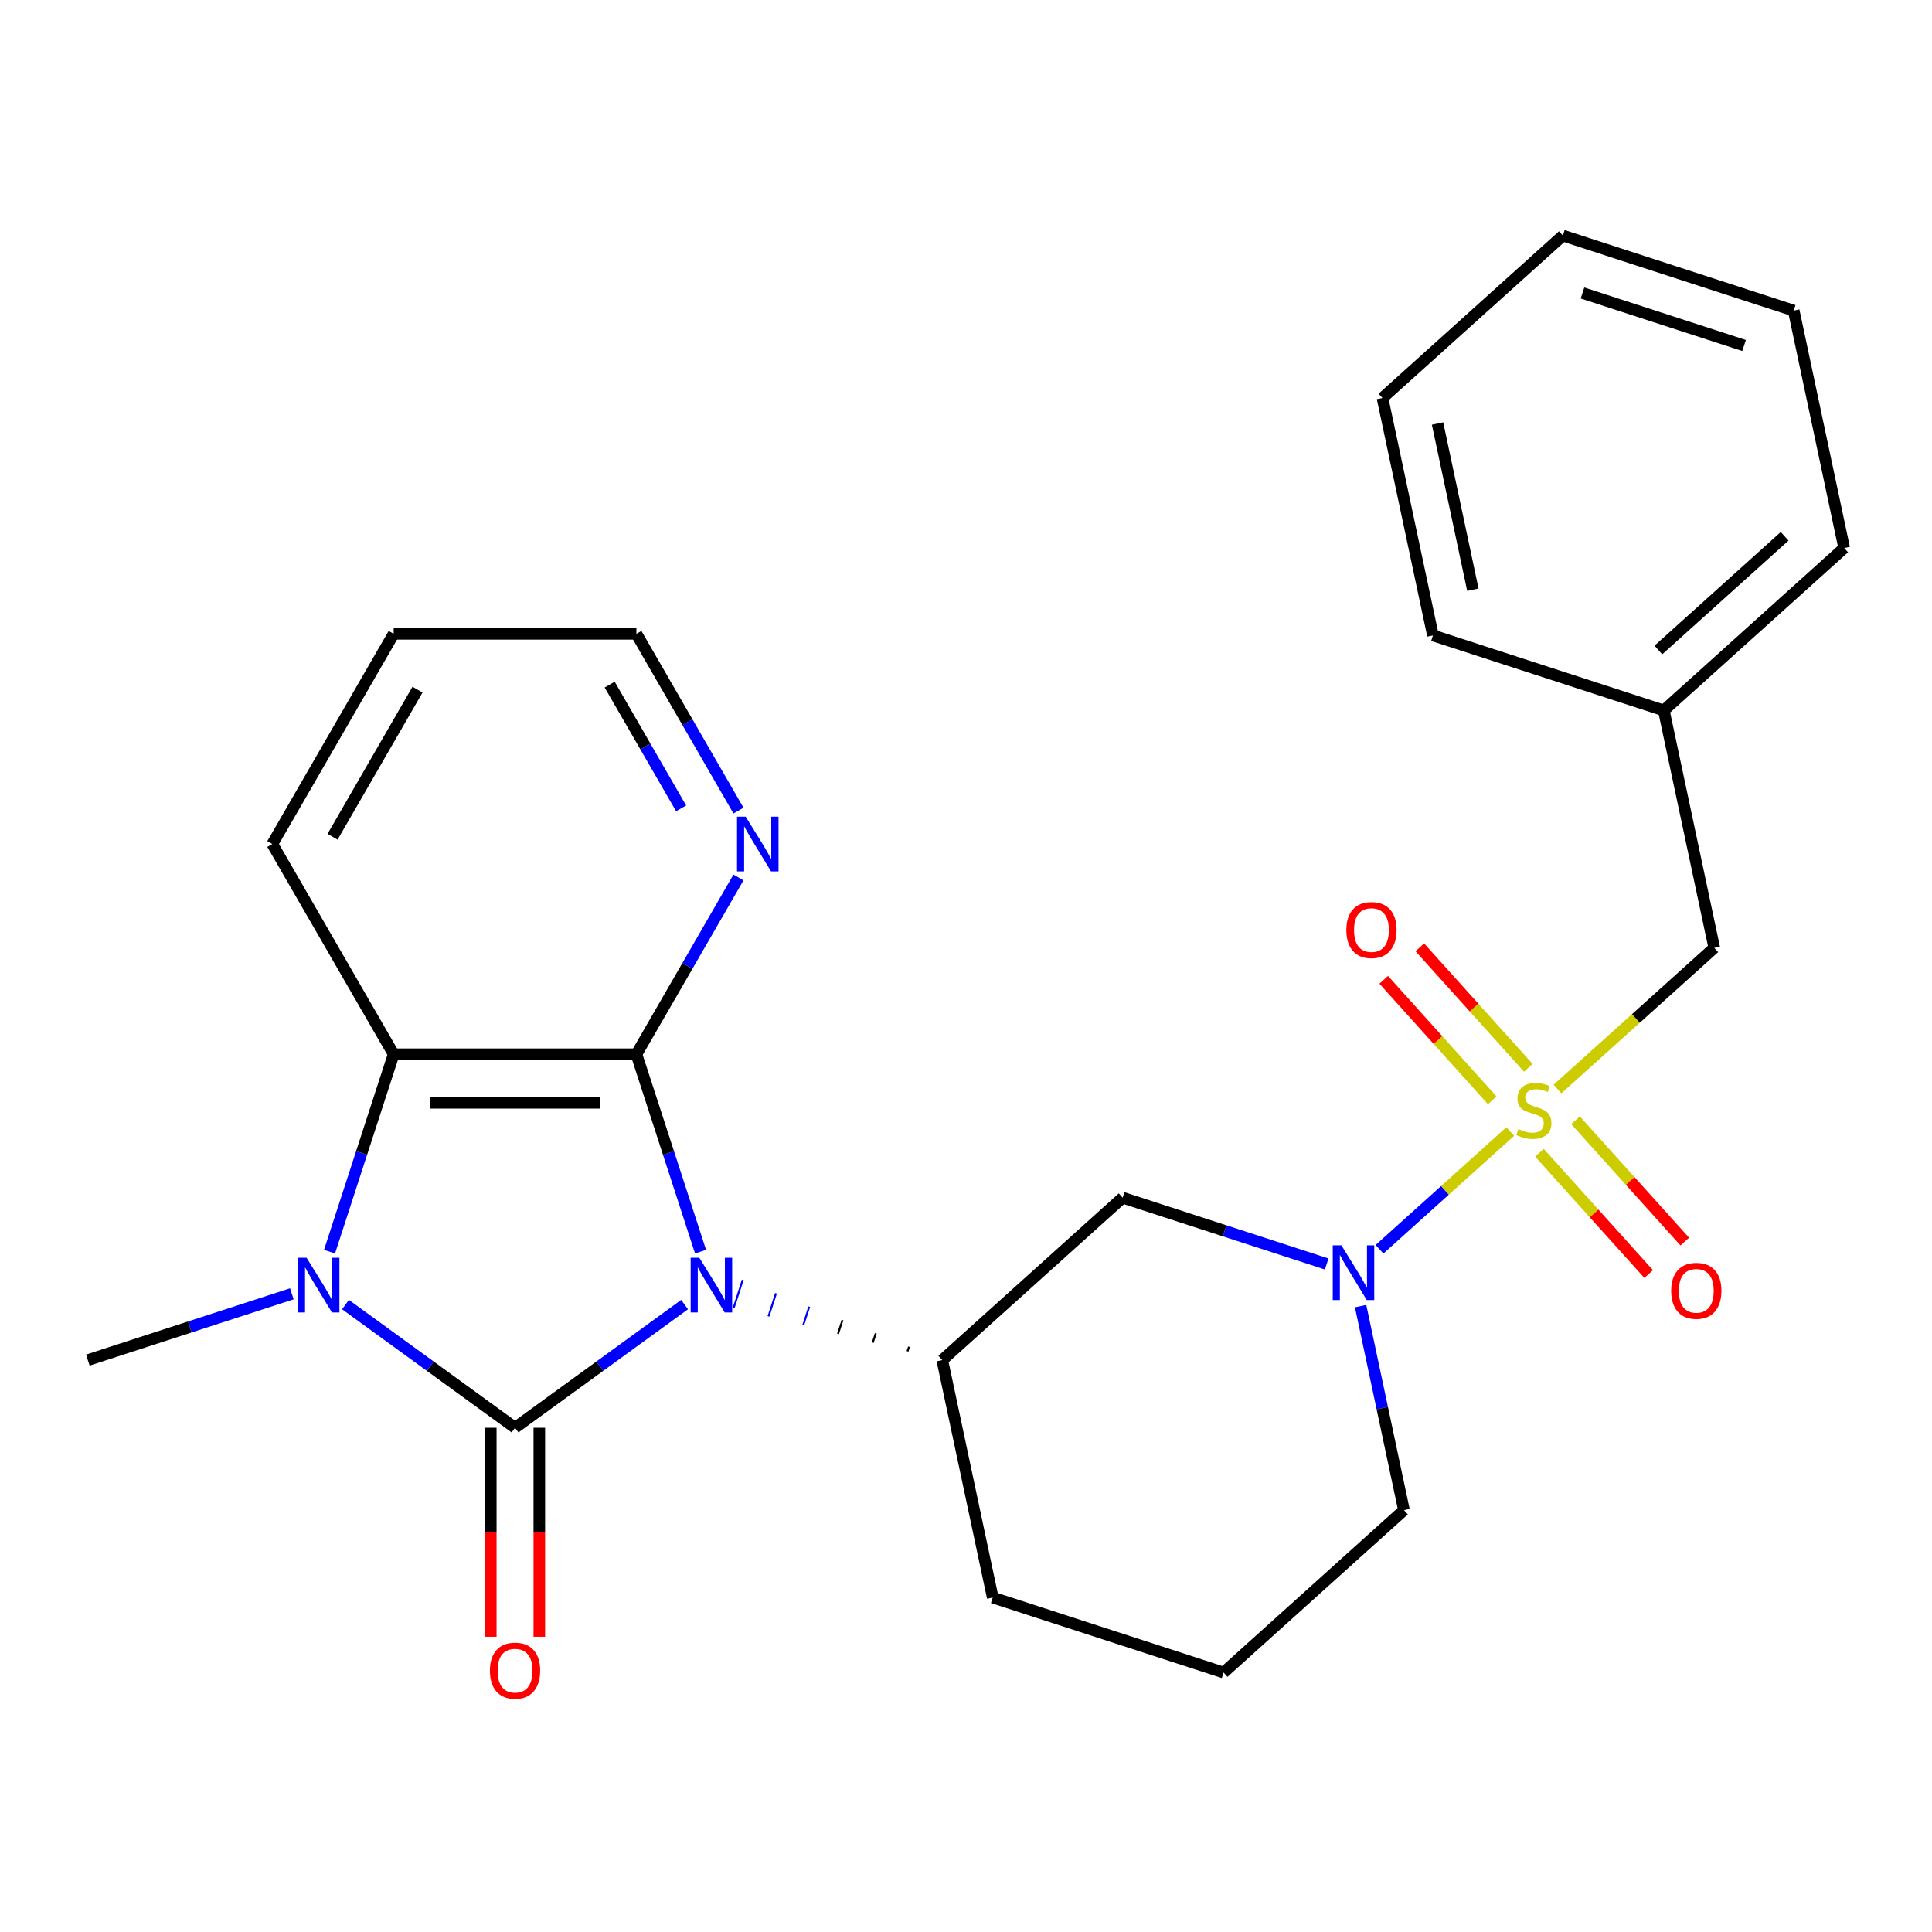 <?xml version='1.0' encoding='iso-8859-1'?>
<svg version='1.1' baseProfile='full'
              xmlns='http://www.w3.org/2000/svg'
                      xmlns:rdkit='http://www.rdkit.org/xml'
                      xmlns:xlink='http://www.w3.org/1999/xlink'
                  xml:space='preserve'
width='1000px' height='1000px' viewBox='0 0 1000 1000'>
<!-- END OF HEADER -->
<rect style='opacity:1.0;fill:#FFFFFF;stroke:none' width='1000' height='1000' x='0' y='0'> </rect>
<path class='bond-0' d='M 354.346,675.248 L 310.465,707.129' style='fill:none;fill-rule:evenodd;stroke:#0000FF;stroke-width:6px;stroke-linecap:butt;stroke-linejoin:miter;stroke-opacity:1' />
<path class='bond-0' d='M 310.465,707.129 L 266.584,739.01' style='fill:none;fill-rule:evenodd;stroke:#000000;stroke-width:6px;stroke-linecap:butt;stroke-linejoin:miter;stroke-opacity:1' />
<path class='bond-2' d='M 362.605,647.862 L 346.004,596.769' style='fill:none;fill-rule:evenodd;stroke:#0000FF;stroke-width:6px;stroke-linecap:butt;stroke-linejoin:miter;stroke-opacity:1' />
<path class='bond-2' d='M 346.004,596.769 L 329.403,545.675' style='fill:none;fill-rule:evenodd;stroke:#000000;stroke-width:6px;stroke-linecap:butt;stroke-linejoin:miter;stroke-opacity:1' />
<path class='bond-6' d='M 470.501,697.073 L 469.725,699.463' style='fill:none;fill-rule:evenodd;stroke:#000000;stroke-width:1.0px;stroke-linecap:butt;stroke-linejoin:miter;stroke-opacity:1' />
<path class='bond-6' d='M 453.288,690.159 L 451.735,694.939' style='fill:none;fill-rule:evenodd;stroke:#000000;stroke-width:1.0px;stroke-linecap:butt;stroke-linejoin:miter;stroke-opacity:1' />
<path class='bond-6' d='M 436.076,683.245 L 433.746,690.415' style='fill:none;fill-rule:evenodd;stroke:#000000;stroke-width:1.0px;stroke-linecap:butt;stroke-linejoin:miter;stroke-opacity:1' />
<path class='bond-6' d='M 418.863,676.331 L 415.757,685.89' style='fill:none;fill-rule:evenodd;stroke:#0000FF;stroke-width:1.0px;stroke-linecap:butt;stroke-linejoin:miter;stroke-opacity:1' />
<path class='bond-6' d='M 401.65,669.418 L 397.767,681.366' style='fill:none;fill-rule:evenodd;stroke:#0000FF;stroke-width:1.0px;stroke-linecap:butt;stroke-linejoin:miter;stroke-opacity:1' />
<path class='bond-6' d='M 384.437,662.504 L 379.778,676.842' style='fill:none;fill-rule:evenodd;stroke:#0000FF;stroke-width:1.0px;stroke-linecap:butt;stroke-linejoin:miter;stroke-opacity:1' />
<path class='bond-3' d='M 266.584,739.01 L 222.704,707.129' style='fill:none;fill-rule:evenodd;stroke:#000000;stroke-width:6px;stroke-linecap:butt;stroke-linejoin:miter;stroke-opacity:1' />
<path class='bond-3' d='M 222.704,707.129 L 178.823,675.248' style='fill:none;fill-rule:evenodd;stroke:#0000FF;stroke-width:6px;stroke-linecap:butt;stroke-linejoin:miter;stroke-opacity:1' />
<path class='bond-10' d='M 254.021,739.01 L 254.021,793.098' style='fill:none;fill-rule:evenodd;stroke:#000000;stroke-width:6px;stroke-linecap:butt;stroke-linejoin:miter;stroke-opacity:1' />
<path class='bond-10' d='M 254.021,793.098 L 254.021,847.186' style='fill:none;fill-rule:evenodd;stroke:#FF0000;stroke-width:6px;stroke-linecap:butt;stroke-linejoin:miter;stroke-opacity:1' />
<path class='bond-10' d='M 279.148,739.01 L 279.148,793.098' style='fill:none;fill-rule:evenodd;stroke:#000000;stroke-width:6px;stroke-linecap:butt;stroke-linejoin:miter;stroke-opacity:1' />
<path class='bond-10' d='M 279.148,793.098 L 279.148,847.186' style='fill:none;fill-rule:evenodd;stroke:#FF0000;stroke-width:6px;stroke-linecap:butt;stroke-linejoin:miter;stroke-opacity:1' />
<path class='bond-1' d='M 781.713,585.68 L 747.876,616.147' style='fill:none;fill-rule:evenodd;stroke:#CCCC00;stroke-width:6px;stroke-linecap:butt;stroke-linejoin:miter;stroke-opacity:1' />
<path class='bond-1' d='M 747.876,616.147 L 714.038,646.615' style='fill:none;fill-rule:evenodd;stroke:#0000FF;stroke-width:6px;stroke-linecap:butt;stroke-linejoin:miter;stroke-opacity:1' />
<path class='bond-9' d='M 806.155,563.672 L 846.728,527.14' style='fill:none;fill-rule:evenodd;stroke:#CCCC00;stroke-width:6px;stroke-linecap:butt;stroke-linejoin:miter;stroke-opacity:1' />
<path class='bond-9' d='M 846.728,527.14 L 887.301,490.609' style='fill:none;fill-rule:evenodd;stroke:#000000;stroke-width:6px;stroke-linecap:butt;stroke-linejoin:miter;stroke-opacity:1' />
<path class='bond-11' d='M 791.05,552.696 L 762.969,521.509' style='fill:none;fill-rule:evenodd;stroke:#CCCC00;stroke-width:6px;stroke-linecap:butt;stroke-linejoin:miter;stroke-opacity:1' />
<path class='bond-11' d='M 762.969,521.509 L 734.888,490.322' style='fill:none;fill-rule:evenodd;stroke:#FF0000;stroke-width:6px;stroke-linecap:butt;stroke-linejoin:miter;stroke-opacity:1' />
<path class='bond-11' d='M 772.377,569.51 L 744.296,538.323' style='fill:none;fill-rule:evenodd;stroke:#CCCC00;stroke-width:6px;stroke-linecap:butt;stroke-linejoin:miter;stroke-opacity:1' />
<path class='bond-11' d='M 744.296,538.323 L 716.215,507.136' style='fill:none;fill-rule:evenodd;stroke:#FF0000;stroke-width:6px;stroke-linecap:butt;stroke-linejoin:miter;stroke-opacity:1' />
<path class='bond-12' d='M 796.819,596.655 L 825.086,628.05' style='fill:none;fill-rule:evenodd;stroke:#CCCC00;stroke-width:6px;stroke-linecap:butt;stroke-linejoin:miter;stroke-opacity:1' />
<path class='bond-12' d='M 825.086,628.05 L 853.354,659.445' style='fill:none;fill-rule:evenodd;stroke:#FF0000;stroke-width:6px;stroke-linecap:butt;stroke-linejoin:miter;stroke-opacity:1' />
<path class='bond-12' d='M 815.492,579.842 L 843.76,611.236' style='fill:none;fill-rule:evenodd;stroke:#CCCC00;stroke-width:6px;stroke-linecap:butt;stroke-linejoin:miter;stroke-opacity:1' />
<path class='bond-12' d='M 843.76,611.236 L 872.027,642.631' style='fill:none;fill-rule:evenodd;stroke:#FF0000;stroke-width:6px;stroke-linecap:butt;stroke-linejoin:miter;stroke-opacity:1' />
<path class='bond-5' d='M 329.403,545.675 L 203.766,545.675' style='fill:none;fill-rule:evenodd;stroke:#000000;stroke-width:6px;stroke-linecap:butt;stroke-linejoin:miter;stroke-opacity:1' />
<path class='bond-5' d='M 310.557,570.803 L 222.612,570.803' style='fill:none;fill-rule:evenodd;stroke:#000000;stroke-width:6px;stroke-linecap:butt;stroke-linejoin:miter;stroke-opacity:1' />
<path class='bond-8' d='M 329.403,545.675 L 355.818,499.923' style='fill:none;fill-rule:evenodd;stroke:#000000;stroke-width:6px;stroke-linecap:butt;stroke-linejoin:miter;stroke-opacity:1' />
<path class='bond-8' d='M 355.818,499.923 L 382.232,454.172' style='fill:none;fill-rule:evenodd;stroke:#0000FF;stroke-width:6px;stroke-linecap:butt;stroke-linejoin:miter;stroke-opacity:1' />
<path class='bond-13' d='M 151.061,669.673 L 98.258,686.83' style='fill:none;fill-rule:evenodd;stroke:#0000FF;stroke-width:6px;stroke-linecap:butt;stroke-linejoin:miter;stroke-opacity:1' />
<path class='bond-13' d='M 98.258,686.83 L 45.455,703.987' style='fill:none;fill-rule:evenodd;stroke:#000000;stroke-width:6px;stroke-linecap:butt;stroke-linejoin:miter;stroke-opacity:1' />
<path class='bond-26' d='M 170.564,647.862 L 187.165,596.769' style='fill:none;fill-rule:evenodd;stroke:#0000FF;stroke-width:6px;stroke-linecap:butt;stroke-linejoin:miter;stroke-opacity:1' />
<path class='bond-26' d='M 187.165,596.769 L 203.766,545.675' style='fill:none;fill-rule:evenodd;stroke:#000000;stroke-width:6px;stroke-linecap:butt;stroke-linejoin:miter;stroke-opacity:1' />
<path class='bond-4' d='M 686.687,654.233 L 633.884,637.076' style='fill:none;fill-rule:evenodd;stroke:#0000FF;stroke-width:6px;stroke-linecap:butt;stroke-linejoin:miter;stroke-opacity:1' />
<path class='bond-4' d='M 633.884,637.076 L 581.08,619.919' style='fill:none;fill-rule:evenodd;stroke:#000000;stroke-width:6px;stroke-linecap:butt;stroke-linejoin:miter;stroke-opacity:1' />
<path class='bond-27' d='M 704.245,676.044 L 715.467,728.839' style='fill:none;fill-rule:evenodd;stroke:#0000FF;stroke-width:6px;stroke-linecap:butt;stroke-linejoin:miter;stroke-opacity:1' />
<path class='bond-27' d='M 715.467,728.839 L 726.689,781.634' style='fill:none;fill-rule:evenodd;stroke:#000000;stroke-width:6px;stroke-linecap:butt;stroke-linejoin:miter;stroke-opacity:1' />
<path class='bond-17' d='M 203.766,545.675 L 140.948,436.871' style='fill:none;fill-rule:evenodd;stroke:#000000;stroke-width:6px;stroke-linecap:butt;stroke-linejoin:miter;stroke-opacity:1' />
<path class='bond-7' d='M 487.714,703.987 L 581.08,619.919' style='fill:none;fill-rule:evenodd;stroke:#000000;stroke-width:6px;stroke-linecap:butt;stroke-linejoin:miter;stroke-opacity:1' />
<path class='bond-16' d='M 487.714,703.987 L 513.836,826.878' style='fill:none;fill-rule:evenodd;stroke:#000000;stroke-width:6px;stroke-linecap:butt;stroke-linejoin:miter;stroke-opacity:1' />
<path class='bond-19' d='M 382.232,419.57 L 355.818,373.818' style='fill:none;fill-rule:evenodd;stroke:#0000FF;stroke-width:6px;stroke-linecap:butt;stroke-linejoin:miter;stroke-opacity:1' />
<path class='bond-19' d='M 355.818,373.818 L 329.403,328.066' style='fill:none;fill-rule:evenodd;stroke:#000000;stroke-width:6px;stroke-linecap:butt;stroke-linejoin:miter;stroke-opacity:1' />
<path class='bond-19' d='M 352.547,418.408 L 334.057,386.382' style='fill:none;fill-rule:evenodd;stroke:#0000FF;stroke-width:6px;stroke-linecap:butt;stroke-linejoin:miter;stroke-opacity:1' />
<path class='bond-19' d='M 334.057,386.382 L 315.566,354.355' style='fill:none;fill-rule:evenodd;stroke:#000000;stroke-width:6px;stroke-linecap:butt;stroke-linejoin:miter;stroke-opacity:1' />
<path class='bond-15' d='M 887.301,490.609 L 861.179,367.717' style='fill:none;fill-rule:evenodd;stroke:#000000;stroke-width:6px;stroke-linecap:butt;stroke-linejoin:miter;stroke-opacity:1' />
<path class='bond-14' d='M 726.689,781.634 L 633.323,865.702' style='fill:none;fill-rule:evenodd;stroke:#000000;stroke-width:6px;stroke-linecap:butt;stroke-linejoin:miter;stroke-opacity:1' />
<path class='bond-20' d='M 861.179,367.717 L 954.545,283.65' style='fill:none;fill-rule:evenodd;stroke:#000000;stroke-width:6px;stroke-linecap:butt;stroke-linejoin:miter;stroke-opacity:1' />
<path class='bond-20' d='M 858.371,336.434 L 923.727,277.587' style='fill:none;fill-rule:evenodd;stroke:#000000;stroke-width:6px;stroke-linecap:butt;stroke-linejoin:miter;stroke-opacity:1' />
<path class='bond-21' d='M 861.179,367.717 L 741.692,328.893' style='fill:none;fill-rule:evenodd;stroke:#000000;stroke-width:6px;stroke-linecap:butt;stroke-linejoin:miter;stroke-opacity:1' />
<path class='bond-18' d='M 513.836,826.878 L 633.323,865.702' style='fill:none;fill-rule:evenodd;stroke:#000000;stroke-width:6px;stroke-linecap:butt;stroke-linejoin:miter;stroke-opacity:1' />
<path class='bond-28' d='M 140.948,436.871 L 203.766,328.066' style='fill:none;fill-rule:evenodd;stroke:#000000;stroke-width:6px;stroke-linecap:butt;stroke-linejoin:miter;stroke-opacity:1' />
<path class='bond-28' d='M 172.131,433.114 L 216.104,356.95' style='fill:none;fill-rule:evenodd;stroke:#000000;stroke-width:6px;stroke-linecap:butt;stroke-linejoin:miter;stroke-opacity:1' />
<path class='bond-22' d='M 329.403,328.066 L 203.766,328.066' style='fill:none;fill-rule:evenodd;stroke:#000000;stroke-width:6px;stroke-linecap:butt;stroke-linejoin:miter;stroke-opacity:1' />
<path class='bond-24' d='M 954.545,283.65 L 928.424,160.759' style='fill:none;fill-rule:evenodd;stroke:#000000;stroke-width:6px;stroke-linecap:butt;stroke-linejoin:miter;stroke-opacity:1' />
<path class='bond-23' d='M 741.692,328.893 L 715.57,206.002' style='fill:none;fill-rule:evenodd;stroke:#000000;stroke-width:6px;stroke-linecap:butt;stroke-linejoin:miter;stroke-opacity:1' />
<path class='bond-23' d='M 762.352,305.235 L 744.067,219.212' style='fill:none;fill-rule:evenodd;stroke:#000000;stroke-width:6px;stroke-linecap:butt;stroke-linejoin:miter;stroke-opacity:1' />
<path class='bond-25' d='M 715.57,206.002 L 808.937,121.935' style='fill:none;fill-rule:evenodd;stroke:#000000;stroke-width:6px;stroke-linecap:butt;stroke-linejoin:miter;stroke-opacity:1' />
<path class='bond-29' d='M 928.424,160.759 L 808.937,121.935' style='fill:none;fill-rule:evenodd;stroke:#000000;stroke-width:6px;stroke-linecap:butt;stroke-linejoin:miter;stroke-opacity:1' />
<path class='bond-29' d='M 902.736,178.833 L 819.095,151.656' style='fill:none;fill-rule:evenodd;stroke:#000000;stroke-width:6px;stroke-linecap:butt;stroke-linejoin:miter;stroke-opacity:1' />
<path  class='atom-0' d='M 361.967 651.003
L 371.247 666.003
Q 372.167 667.483, 373.647 670.163
Q 375.127 672.843, 375.207 673.003
L 375.207 651.003
L 378.967 651.003
L 378.967 679.323
L 375.087 679.323
L 365.127 662.923
Q 363.967 661.003, 362.727 658.803
Q 361.527 656.603, 361.167 655.923
L 361.167 679.323
L 357.487 679.323
L 357.487 651.003
L 361.967 651.003
' fill='#0000FF'/>
<path  class='atom-2' d='M 785.934 584.396
Q 786.254 584.516, 787.574 585.076
Q 788.894 585.636, 790.334 585.996
Q 791.814 586.316, 793.254 586.316
Q 795.934 586.316, 797.494 585.036
Q 799.054 583.716, 799.054 581.436
Q 799.054 579.876, 798.254 578.916
Q 797.494 577.956, 796.294 577.436
Q 795.094 576.916, 793.094 576.316
Q 790.574 575.556, 789.054 574.836
Q 787.574 574.116, 786.494 572.596
Q 785.454 571.076, 785.454 568.516
Q 785.454 564.956, 787.854 562.756
Q 790.294 560.556, 795.094 560.556
Q 798.374 560.556, 802.094 562.116
L 801.174 565.196
Q 797.774 563.796, 795.214 563.796
Q 792.454 563.796, 790.934 564.956
Q 789.414 566.076, 789.454 568.036
Q 789.454 569.556, 790.214 570.476
Q 791.014 571.396, 792.134 571.916
Q 793.294 572.436, 795.214 573.036
Q 797.774 573.836, 799.294 574.636
Q 800.814 575.436, 801.894 577.076
Q 803.014 578.676, 803.014 581.436
Q 803.014 585.356, 800.374 587.476
Q 797.774 589.556, 793.414 589.556
Q 790.894 589.556, 788.974 588.996
Q 787.094 588.476, 784.854 587.556
L 785.934 584.396
' fill='#CCCC00'/>
<path  class='atom-4' d='M 158.682 651.003
L 167.962 666.003
Q 168.882 667.483, 170.362 670.163
Q 171.842 672.843, 171.922 673.003
L 171.922 651.003
L 175.682 651.003
L 175.682 679.323
L 171.802 679.323
L 161.842 662.923
Q 160.682 661.003, 159.442 658.803
Q 158.242 656.603, 157.882 655.923
L 157.882 679.323
L 154.202 679.323
L 154.202 651.003
L 158.682 651.003
' fill='#0000FF'/>
<path  class='atom-5' d='M 694.308 644.583
L 703.588 659.583
Q 704.508 661.063, 705.988 663.743
Q 707.468 666.423, 707.548 666.583
L 707.548 644.583
L 711.308 644.583
L 711.308 672.903
L 707.428 672.903
L 697.468 656.503
Q 696.308 654.583, 695.068 652.383
Q 693.868 650.183, 693.508 649.503
L 693.508 672.903
L 689.828 672.903
L 689.828 644.583
L 694.308 644.583
' fill='#0000FF'/>
<path  class='atom-9' d='M 385.961 422.711
L 395.241 437.711
Q 396.161 439.191, 397.641 441.871
Q 399.121 444.551, 399.201 444.711
L 399.201 422.711
L 402.961 422.711
L 402.961 451.031
L 399.081 451.031
L 389.121 434.631
Q 387.961 432.711, 386.721 430.511
Q 385.521 428.311, 385.161 427.631
L 385.161 451.031
L 381.481 451.031
L 381.481 422.711
L 385.961 422.711
' fill='#0000FF'/>
<path  class='atom-11' d='M 253.584 864.727
Q 253.584 857.927, 256.944 854.127
Q 260.304 850.327, 266.584 850.327
Q 272.864 850.327, 276.224 854.127
Q 279.584 857.927, 279.584 864.727
Q 279.584 871.607, 276.184 875.527
Q 272.784 879.407, 266.584 879.407
Q 260.344 879.407, 256.944 875.527
Q 253.584 871.647, 253.584 864.727
M 266.584 876.207
Q 270.904 876.207, 273.224 873.327
Q 275.584 870.407, 275.584 864.727
Q 275.584 859.167, 273.224 856.367
Q 270.904 853.527, 266.584 853.527
Q 262.264 853.527, 259.904 856.327
Q 257.584 859.127, 257.584 864.727
Q 257.584 870.447, 259.904 873.327
Q 262.264 876.207, 266.584 876.207
' fill='#FF0000'/>
<path  class='atom-12' d='M 696.867 481.39
Q 696.867 474.59, 700.227 470.79
Q 703.587 466.99, 709.867 466.99
Q 716.147 466.99, 719.507 470.79
Q 722.867 474.59, 722.867 481.39
Q 722.867 488.27, 719.467 492.19
Q 716.067 496.07, 709.867 496.07
Q 703.627 496.07, 700.227 492.19
Q 696.867 488.31, 696.867 481.39
M 709.867 492.87
Q 714.187 492.87, 716.507 489.99
Q 718.867 487.07, 718.867 481.39
Q 718.867 475.83, 716.507 473.03
Q 714.187 470.19, 709.867 470.19
Q 705.547 470.19, 703.187 472.99
Q 700.867 475.79, 700.867 481.39
Q 700.867 487.11, 703.187 489.99
Q 705.547 492.87, 709.867 492.87
' fill='#FF0000'/>
<path  class='atom-13' d='M 865.002 668.122
Q 865.002 661.322, 868.362 657.522
Q 871.722 653.722, 878.002 653.722
Q 884.282 653.722, 887.642 657.522
Q 891.002 661.322, 891.002 668.122
Q 891.002 675.002, 887.602 678.922
Q 884.202 682.802, 878.002 682.802
Q 871.762 682.802, 868.362 678.922
Q 865.002 675.042, 865.002 668.122
M 878.002 679.602
Q 882.322 679.602, 884.642 676.722
Q 887.002 673.802, 887.002 668.122
Q 887.002 662.562, 884.642 659.762
Q 882.322 656.922, 878.002 656.922
Q 873.682 656.922, 871.322 659.722
Q 869.002 662.522, 869.002 668.122
Q 869.002 673.842, 871.322 676.722
Q 873.682 679.602, 878.002 679.602
' fill='#FF0000'/>
</svg>
